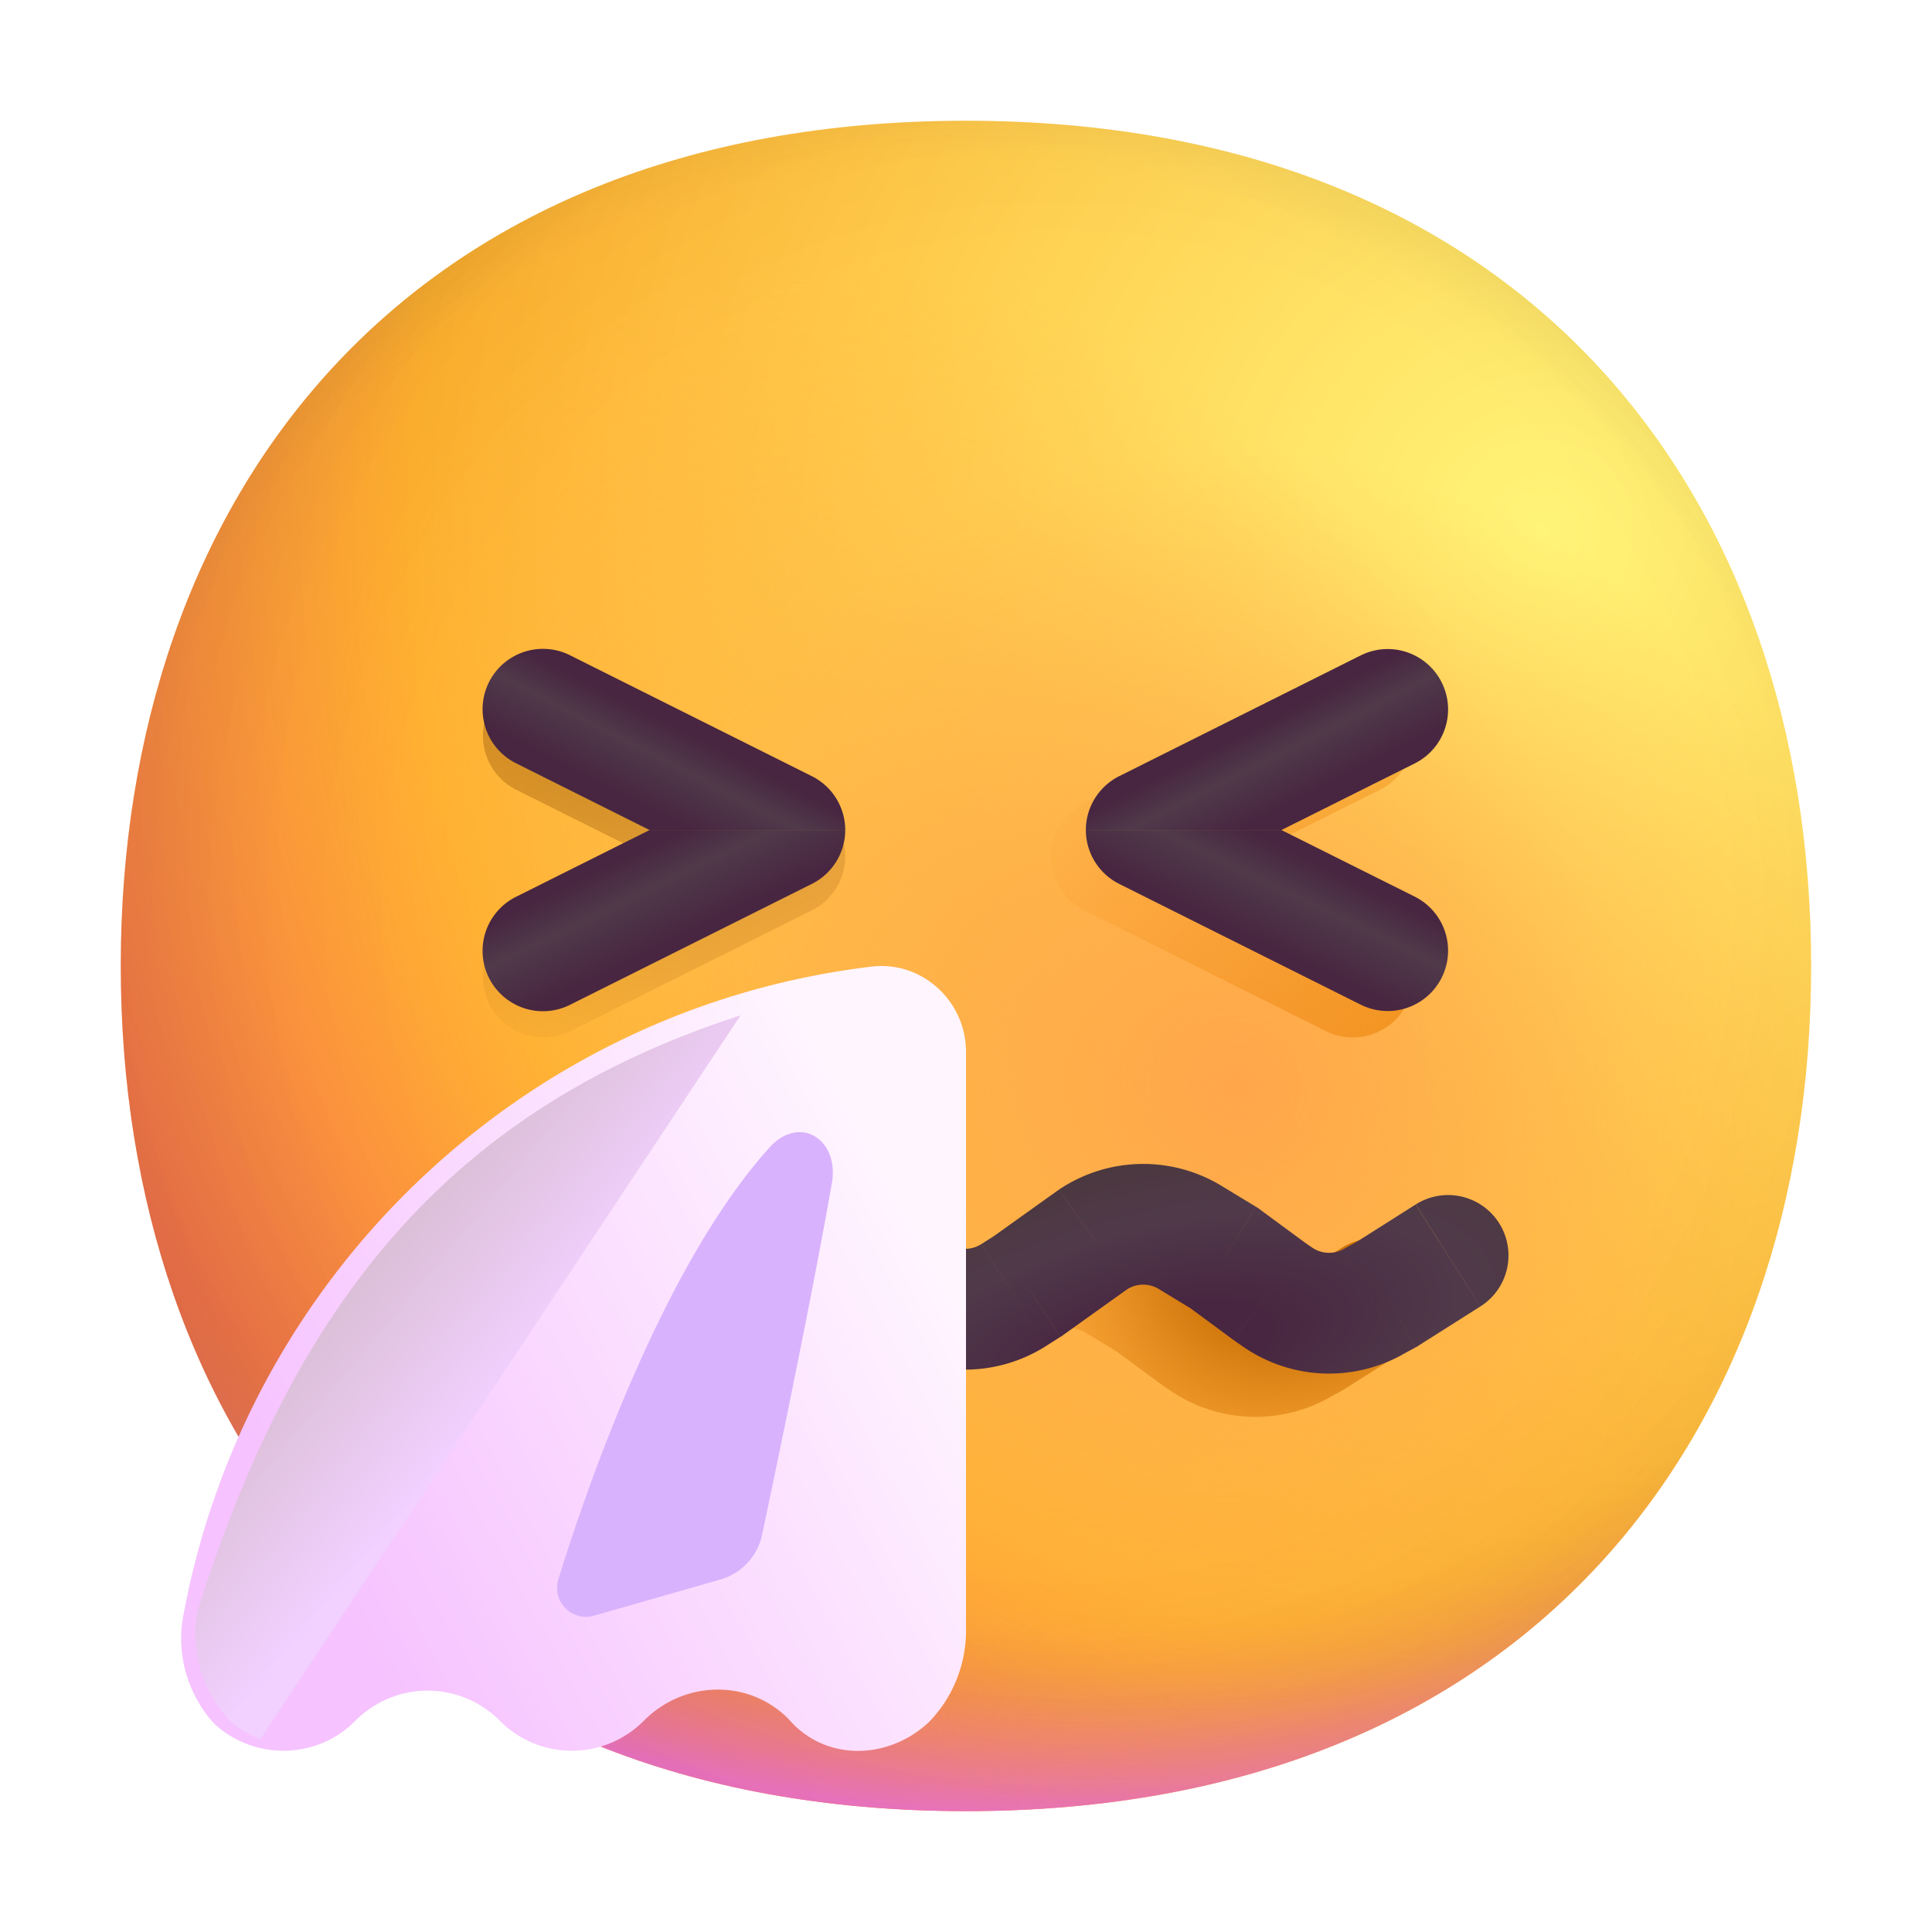 <svg xmlns="http://www.w3.org/2000/svg" fill="none" viewBox="0 0 32 32"><g clip-path="url(#svg-927b238f-c888-4c64-8d82-3bf86f4f623a-a)"><path fill="url(#svg-d275ca61-0ee1-4715-af54-80698a8314e6-b)" d="M15.999 29.998c9.334 0 13.999-6.268 13.999-14 0-7.73-4.665-13.998-14-13.998C6.665 2 2 8.268 2 15.999s4.664 13.999 13.999 13.999"/><path fill="url(#svg-76d16d01-28d3-4d4b-a5a5-eb910ba85466-c)" d="M15.999 29.998c9.334 0 13.999-6.268 13.999-14 0-7.73-4.665-13.998-14-13.998C6.665 2 2 8.268 2 15.999s4.664 13.999 13.999 13.999"/><path fill="url(#svg-0181d3f5-ae7c-4c9a-ab0b-44adb7fad309-d)" fill-opacity=".6" d="M15.999 29.998c9.334 0 13.999-6.268 13.999-14 0-7.73-4.665-13.998-14-13.998C6.665 2 2 8.268 2 15.999s4.664 13.999 13.999 13.999"/><path fill="url(#svg-d3540621-d278-4763-88cb-537d9b42cf7b-e)" d="M15.999 29.998c9.334 0 13.999-6.268 13.999-14 0-7.73-4.665-13.998-14-13.998C6.665 2 2 8.268 2 15.999s4.664 13.999 13.999 13.999"/><path fill="url(#svg-cfb9db9a-1072-4e6d-9d7a-53a35afd258f-f)" d="M15.999 29.998c9.334 0 13.999-6.268 13.999-14 0-7.73-4.665-13.998-14-13.998C6.665 2 2 8.268 2 15.999s4.664 13.999 13.999 13.999"/><path fill="url(#svg-b0a74f0e-e4d7-487d-9369-695767d814a8-g)" d="M15.999 29.998c9.334 0 13.999-6.268 13.999-14 0-7.73-4.665-13.998-14-13.998C6.665 2 2 8.268 2 15.999s4.664 13.999 13.999 13.999"/><path fill="url(#svg-5fa56af9-b45d-481d-87f1-0053163392ea-h)" d="M15.999 29.998c9.334 0 13.999-6.268 13.999-14 0-7.73-4.665-13.998-14-13.998C6.665 2 2 8.268 2 15.999s4.664 13.999 13.999 13.999"/><g filter="url(#svg-1f9de589-b445-467f-9eee-d114adecc692-i)"><path fill="url(#svg-e29e16f1-a2fc-4fc5-b393-20c5b5ac8e42-j)" fill-rule="evenodd" d="M12.104 22.07a.5.5 0 0 0-.522-.001l-.527.321-.718.529-.146.102a2.5 2.5 0 0 1-2.631.139l-.252-.138-1.05-.665a1 1 0 0 1 1.07-1.69l.998.632.196.108a.5.5 0 0 0 .526-.028l.124-.086.767-.565.603-.367a2.5 2.5 0 0 1 2.635.02l.042.027 1.13.807.11.085a.5.5 0 0 0 .572.024l.211-.134 1.095-.782.043-.027a2.5 2.5 0 0 1 2.635-.02l.602.367.767.565.124.086a.5.5 0 0 0 .526.028l.196-.108.997-.632a1 1 0 1 1 1.07 1.69l-1.05.665-.25.138a2.5 2.5 0 0 1-2.631-.14l-.147-.101-.718-.529-.527-.321a.5.5 0 0 0-.521 0l-1.092.78-.256.163a2.5 2.5 0 0 1-2.86-.123l-.085-.065z" clip-rule="evenodd"/></g><path fill="url(#svg-cc2ff01e-b843-45be-b338-f1890cc30753-k)" d="m20.281 20.841.593-.805-.035-.026-.037-.023zm-.565-.344-.52.854zm1.443.985.57-.82zm-.136-.094-.593.805.011.008.011.008zm3.497.251a1 1 0 0 0-1.07-1.69zm-1.56-.196.482.877.028-.015.026-.017zm-.223.123-.481-.877zm-5.714-.264.537.844.023-.014.022-.016zm1.112-.792.534.845zm-.018.011-.534-.846-.024.016-.023.016zm-6.398.32-.52-.854-.038.023-.035.026zm.565-.344.52.854zm-1.443.985-.57-.82zm.136-.094.57.821.012-.008.01-.008zM8.55 19.95a1 1 0 1 0-1.07 1.69zm.488 1.493-.535.845.026.017.028.015zm.224.123.481-.877zm5.714-.264.607-.794-.013-.01-.013-.01zm-1.112-.792-.534.845zm.018.011.581-.814-.023-.016-.025-.016zm2.907.93-.537-.844zm4.012-1.464-.566-.344-1.04 1.708.565.344zm.928.674-.136-.094-1.142 1.642.136.094zm-.113-.078-.743-.547-1.186 1.61.742.547zm1.832-.633-1.023.648 1.07 1.69 1.024-.649zm-.97.616-.223.123.962 1.753.224-.122zm-5.992-.107-.233.148 1.073 1.687.233-.148zm1.115-.795-.018.011 1.067 1.692.018-.012zm-.066.043-1.094.782 1.163 1.627 1.093-.781zm2.7-.064a2.5 2.5 0 0 0-2.634.021l1.067 1.691a.5.5 0 0 1 .527-.004zm.352 2.66a2.5 2.5 0 0 0 2.63.14l-.962-1.754a.5.5 0 0 1-.526-.028zm-8.349-.608.565-.344-1.04-1.708-.566.344zm-.827.608.136-.094-1.142-1.642-.136.094zm.158-.11.742-.547-1.186-1.61-.743.547zm-4.09-.554 1.024.649 1.07-1.69-1.023-.648zm1.078.68.224.123.962-1.753-.224-.123zm5.811-.222.097.074 1.215-1.589-.097-.074zm-1.038-.742.018.012 1.067-1.692-.018-.011zm-.03-.02 1.094.781 1.163-1.627-1.094-.782zm-.497.016a.5.5 0 0 1 .527.004l1.067-1.691a2.5 2.5 0 0 0-2.634-.02zm-2.534-.69a.5.5 0 0 1-.526.028l-.962 1.753a2.5 2.5 0 0 0 2.63-.139zm5.983-.054a.5.5 0 0 1-.572-.025l-1.215 1.59a2.5 2.5 0 0 0 2.861.122z"/><g fill-opacity=".6" filter="url(#svg-df6eecd7-37c0-48fc-be33-2e19a23f3b70-l)"><path fill="url(#svg-7a16094b-d4e1-4d88-b8a0-b1dedee5a77b-m)" d="M9.447 17.078a1 1 0 1 1-.894-1.79l2.206-1.103H14a1 1 0 0 1-.553.893z" style="mix-blend-mode:multiply"/><path fill="url(#svg-1e559d81-c795-49b6-9a07-37c81bf29543-n)" d="M9.447 11.293a1 1 0 1 0-.894 1.79l2.206 1.102H14a1 1 0 0 0-.553-.892z" style="mix-blend-mode:multiply"/></g><path fill="url(#svg-1164563c-d162-4918-93e6-09e84382068a-o)" d="M9.447 16.64a1 1 0 1 1-.894-1.789l2.206-1.103H14a1 1 0 0 1-.553.892z"/><path fill="url(#svg-054dea49-cd06-412b-952d-08daaa1ecc51-p)" d="M9.447 10.856a1 1 0 1 0-.894 1.789l2.206 1.103H14a1 1 0 0 0-.553-.892z"/><g filter="url(#svg-d38e15cc-dbb8-4279-bec1-f8cece6db8b5-q)"><path fill="url(#svg-eaf68d45-b80b-4ea8-a9ca-09771e6fe4c4-r)" d="M21.959 17.078a1 1 0 0 0 .895-1.79l-2.207-1.103h-3.24a1 1 0 0 0 .552.893z"/><path fill="url(#svg-c1c3ef59-275b-412e-bd3c-f3bf76f8661d-s)" d="M21.959 11.293a1 1 0 0 1 .895 1.79l-2.207 1.102h-3.24a1 1 0 0 1 .552-.892z"/></g><path fill="url(#svg-6ad4937e-5ad6-4bcd-a0cc-313f5140cba4-t)" d="M22.537 16.64a1 1 0 1 0 .895-1.789l-2.207-1.103h-3.24a1 1 0 0 0 .552.892z"/><path fill="url(#svg-dd556fa5-76af-468a-b738-d76eebdea635-u)" d="M22.537 10.856a1 1 0 1 1 .895 1.789l-2.207 1.103h-3.24a1 1 0 0 1 .552-.892z"/><path fill="url(#svg-9d67f62d-170b-4b8b-a6e6-6fc751399802-v)" d="M14.439 16.01c-5.753.685-10.366 5.096-11.406 10.767-.12.664.1 1.324.52 1.777.66.605 1.69.595 2.331-.05a1.683 1.683 0 0 1 2.392-.005c.66.665 1.73.665 2.39 0s1.732-.695 2.392-.03c.61.715 1.661.685 2.332.05.38-.393.61-.927.61-1.51V17.44c.01-.846-.72-1.53-1.561-1.43"/><g filter="url(#svg-115e9ebf-1321-42f0-b22a-8584f6001f92-w)"><path fill="url(#svg-e7a048bc-d53b-4f5a-a309-ee05ee28678d-x)" d="M4.31 28.81a1.7 1.7 0 0 1-.523-.326 2.1 2.1 0 0 1-.52-1.778c1.686-5.411 4.43-8.41 8.999-9.888z"/></g><g filter="url(#svg-b0579fbc-a35c-489c-ab25-4330edce4a0c-y)"><path fill="#D9B2FD" d="m11.923 26.165-2.075.593a.48.48 0 0 1-.6-.6c.507-1.632 1.763-5.231 3.498-7.152.498-.551 1.16-.138 1.032.594-.32 1.827-.9 4.615-1.154 5.816a.99.99 0 0 1-.701.749"/></g></g><defs><radialGradient id="svg-d275ca61-0ee1-4715-af54-80698a8314e6-b" cx="0" cy="0" r="1" gradientTransform="rotate(131.878 10.74 10.193)scale(38.949)" gradientUnits="userSpaceOnUse"><stop stop-color="#FFF478"/><stop offset=".475" stop-color="#FFB02E"/><stop offset="1" stop-color="#F70A8D"/></radialGradient><radialGradient id="svg-76d16d01-28d3-4d4b-a5a5-eb910ba85466-c" cx="0" cy="0" r="1" gradientTransform="rotate(101.31 2.876 12.808)scale(17.847 22.858)" gradientUnits="userSpaceOnUse"><stop offset=".788" stop-color="#F59639" stop-opacity="0"/><stop offset=".973" stop-color="#FF7DCE"/></radialGradient><radialGradient id="svg-0181d3f5-ae7c-4c9a-ab0b-44adb7fad309-d" cx="0" cy="0" r="1" gradientTransform="matrix(-29 29 -29 -29 18 14)" gradientUnits="userSpaceOnUse"><stop offset=".315" stop-opacity="0"/><stop offset="1"/></radialGradient><radialGradient id="svg-d3540621-d278-4763-88cb-537d9b42cf7b-e" cx="0" cy="0" r="1" gradientTransform="rotate(77.692 -2.555 18.434)scale(28.147)" gradientUnits="userSpaceOnUse"><stop offset=".508" stop-color="#7D6133" stop-opacity="0"/><stop offset="1" stop-color="#715B32"/></radialGradient><radialGradient id="svg-cfb9db9a-1072-4e6d-9d7a-53a35afd258f-f" cx="0" cy="0" r="1" gradientTransform="rotate(55.713 -7.36 23.86)scale(13.313 9.65)" gradientUnits="userSpaceOnUse"><stop stop-color="#FFB849"/><stop offset="1" stop-color="#FFB847" stop-opacity="0"/></radialGradient><radialGradient id="svg-b0a74f0e-e4d7-487d-9369-695767d814a8-g" cx="0" cy="0" r="1" gradientTransform="matrix(11.5 2 -2 11.5 20.5 18)" gradientUnits="userSpaceOnUse"><stop stop-color="#FFA64B"/><stop offset=".9" stop-color="#FFAE46" stop-opacity="0"/></radialGradient><radialGradient id="svg-5fa56af9-b45d-481d-87f1-0053163392ea-h" cx="0" cy="0" r="1" gradientTransform="rotate(43.971 -9.827 29.173)scale(59.053)" gradientUnits="userSpaceOnUse"><stop offset=".185" stop-opacity="0"/><stop offset="1" stop-opacity=".4"/></radialGradient><radialGradient id="svg-e29e16f1-a2fc-4fc5-b393-20c5b5ac8e42-j" cx="0" cy="0" r="1" gradientTransform="rotate(130.975 6.985 14.65)scale(10.389 7.048)" gradientUnits="userSpaceOnUse"><stop offset=".333" stop-color="#C97007"/><stop offset=".708" stop-color="#F08B13" stop-opacity="0"/></radialGradient><radialGradient id="svg-cc2ff01e-b843-45be-b338-f1890cc30753-k" cx="0" cy="0" r="1" gradientTransform="matrix(-1.547 -6.797 16.413 -3.735 19.39 22.341)" gradientUnits="userSpaceOnUse"><stop offset=".103" stop-color="#482641"/><stop offset=".299" stop-color="#503A4A"/><stop offset=".556" stop-color="#483637"/></radialGradient><radialGradient id="svg-7a16094b-d4e1-4d88-b8a0-b1dedee5a77b-m" cx="0" cy="0" r="1" gradientTransform="matrix(-2.625 7.125 -9.312 -3.431 9.781 11.188)" gradientUnits="userSpaceOnUse"><stop stop-color="#9F5E0F"/><stop offset=".889" stop-color="#9F5E0F" stop-opacity="0"/></radialGradient><radialGradient id="svg-1e559d81-c795-49b6-9a07-37c81bf29543-n" cx="0" cy="0" r="1" gradientTransform="matrix(-2.625 7.125 -9.312 -3.431 9.781 11.188)" gradientUnits="userSpaceOnUse"><stop stop-color="#9F5E0F"/><stop offset=".889" stop-color="#9F5E0F" stop-opacity="0"/></radialGradient><radialGradient id="svg-eaf68d45-b80b-4ea8-a9ca-09771e6fe4c4-r" cx="0" cy="0" r="1" gradientTransform="rotate(-135.995 17.089 3.673)scale(13.36 17.461)" gradientUnits="userSpaceOnUse"><stop stop-color="#E9830A"/><stop offset=".802" stop-color="#F08B13" stop-opacity="0"/></radialGradient><radialGradient id="svg-c1c3ef59-275b-412e-bd3c-f3bf76f8661d-s" cx="0" cy="0" r="1" gradientTransform="rotate(-135.995 17.089 3.673)scale(13.36 17.461)" gradientUnits="userSpaceOnUse"><stop stop-color="#E9830A"/><stop offset=".802" stop-color="#F08B13" stop-opacity="0"/></radialGradient><linearGradient id="svg-1164563c-d162-4918-93e6-09e84382068a-o" x1="10.578" x2="8" y1="17.482" y2="12.139" gradientUnits="userSpaceOnUse"><stop offset=".25" stop-color="#482641"/><stop offset=".406" stop-color="#503A4A"/><stop offset=".511" stop-color="#482641"/></linearGradient><linearGradient id="svg-054dea49-cd06-412b-952d-08daaa1ecc51-p" x1="8.86" x2="11.25" y1="13.889" y2="9.201" gradientUnits="userSpaceOnUse"><stop offset=".25" stop-color="#482641"/><stop offset=".406" stop-color="#503A4A"/><stop offset=".511" stop-color="#482641"/></linearGradient><linearGradient id="svg-6ad4937e-5ad6-4bcd-a0cc-313f5140cba4-t" x1="21.406" x2="23.985" y1="17.482" y2="12.139" gradientUnits="userSpaceOnUse"><stop offset=".25" stop-color="#482641"/><stop offset=".406" stop-color="#503A4A"/><stop offset=".511" stop-color="#482641"/></linearGradient><linearGradient id="svg-dd556fa5-76af-468a-b738-d76eebdea635-u" x1="23.125" x2="20.734" y1="13.889" y2="9.201" gradientUnits="userSpaceOnUse"><stop offset=".25" stop-color="#482641"/><stop offset=".406" stop-color="#503A4A"/><stop offset=".511" stop-color="#482641"/></linearGradient><linearGradient id="svg-9d67f62d-170b-4b8b-a6e6-6fc751399802-v" x1="15" x2="4.975" y1="20" y2="25.454" gradientUnits="userSpaceOnUse"><stop stop-color="#FFF5FF"/><stop offset="1" stop-color="#F6C2FF"/></linearGradient><linearGradient id="svg-e7a048bc-d53b-4f5a-a309-ee05ee28678d-x" x1="5" x2="8" y1="21" y2="23.5" gradientUnits="userSpaceOnUse"><stop stop-color="#D5BACC"/><stop offset="1" stop-color="#F2D0FF"/></linearGradient><filter id="svg-1f9de589-b445-467f-9eee-d114adecc692-i" width="19.969" height="5.473" x="4.794" y="18.996" color-interpolation-filters="sRGB" filterUnits="userSpaceOnUse"><feFlood flood-opacity="0" result="BackgroundImageFix"/><feBlend in="SourceGraphic" in2="BackgroundImageFix" result="shape"/><feGaussianBlur result="effect1_foregroundBlur_6807_5247" stdDeviation=".5"/></filter><filter id="svg-df6eecd7-37c0-48fc-be33-2e19a23f3b70-l" width="7" height="6.996" x="7.5" y="10.688" color-interpolation-filters="sRGB" filterUnits="userSpaceOnUse"><feFlood flood-opacity="0" result="BackgroundImageFix"/><feBlend in="SourceGraphic" in2="BackgroundImageFix" result="shape"/><feGaussianBlur result="effect1_foregroundBlur_6807_5247" stdDeviation=".25"/></filter><filter id="svg-d38e15cc-dbb8-4279-bec1-f8cece6db8b5-q" width="7" height="6.996" x="16.906" y="10.688" color-interpolation-filters="sRGB" filterUnits="userSpaceOnUse"><feFlood flood-opacity="0" result="BackgroundImageFix"/><feBlend in="SourceGraphic" in2="BackgroundImageFix" result="shape"/><feGaussianBlur result="effect1_foregroundBlur_6807_5247" stdDeviation=".25"/></filter><filter id="svg-115e9ebf-1321-42f0-b22a-8584f6001f92-w" width="11.031" height="13.992" x="2.234" y="15.818" color-interpolation-filters="sRGB" filterUnits="userSpaceOnUse"><feFlood flood-opacity="0" result="BackgroundImageFix"/><feBlend in="SourceGraphic" in2="BackgroundImageFix" result="shape"/><feGaussianBlur result="effect1_foregroundBlur_6807_5247" stdDeviation=".5"/></filter><filter id="svg-b0579fbc-a35c-489c-ab25-4330edce4a0c-y" width="8.57" height="12.026" x="7.225" y="16.752" color-interpolation-filters="sRGB" filterUnits="userSpaceOnUse"><feFlood flood-opacity="0" result="BackgroundImageFix"/><feBlend in="SourceGraphic" in2="BackgroundImageFix" result="shape"/><feGaussianBlur result="effect1_foregroundBlur_6807_5247" stdDeviation="1"/></filter><clipPath id="svg-927b238f-c888-4c64-8d82-3bf86f4f623a-a"><path fill="#fff" d="M0 0h32v32H0z"/></clipPath></defs></svg>